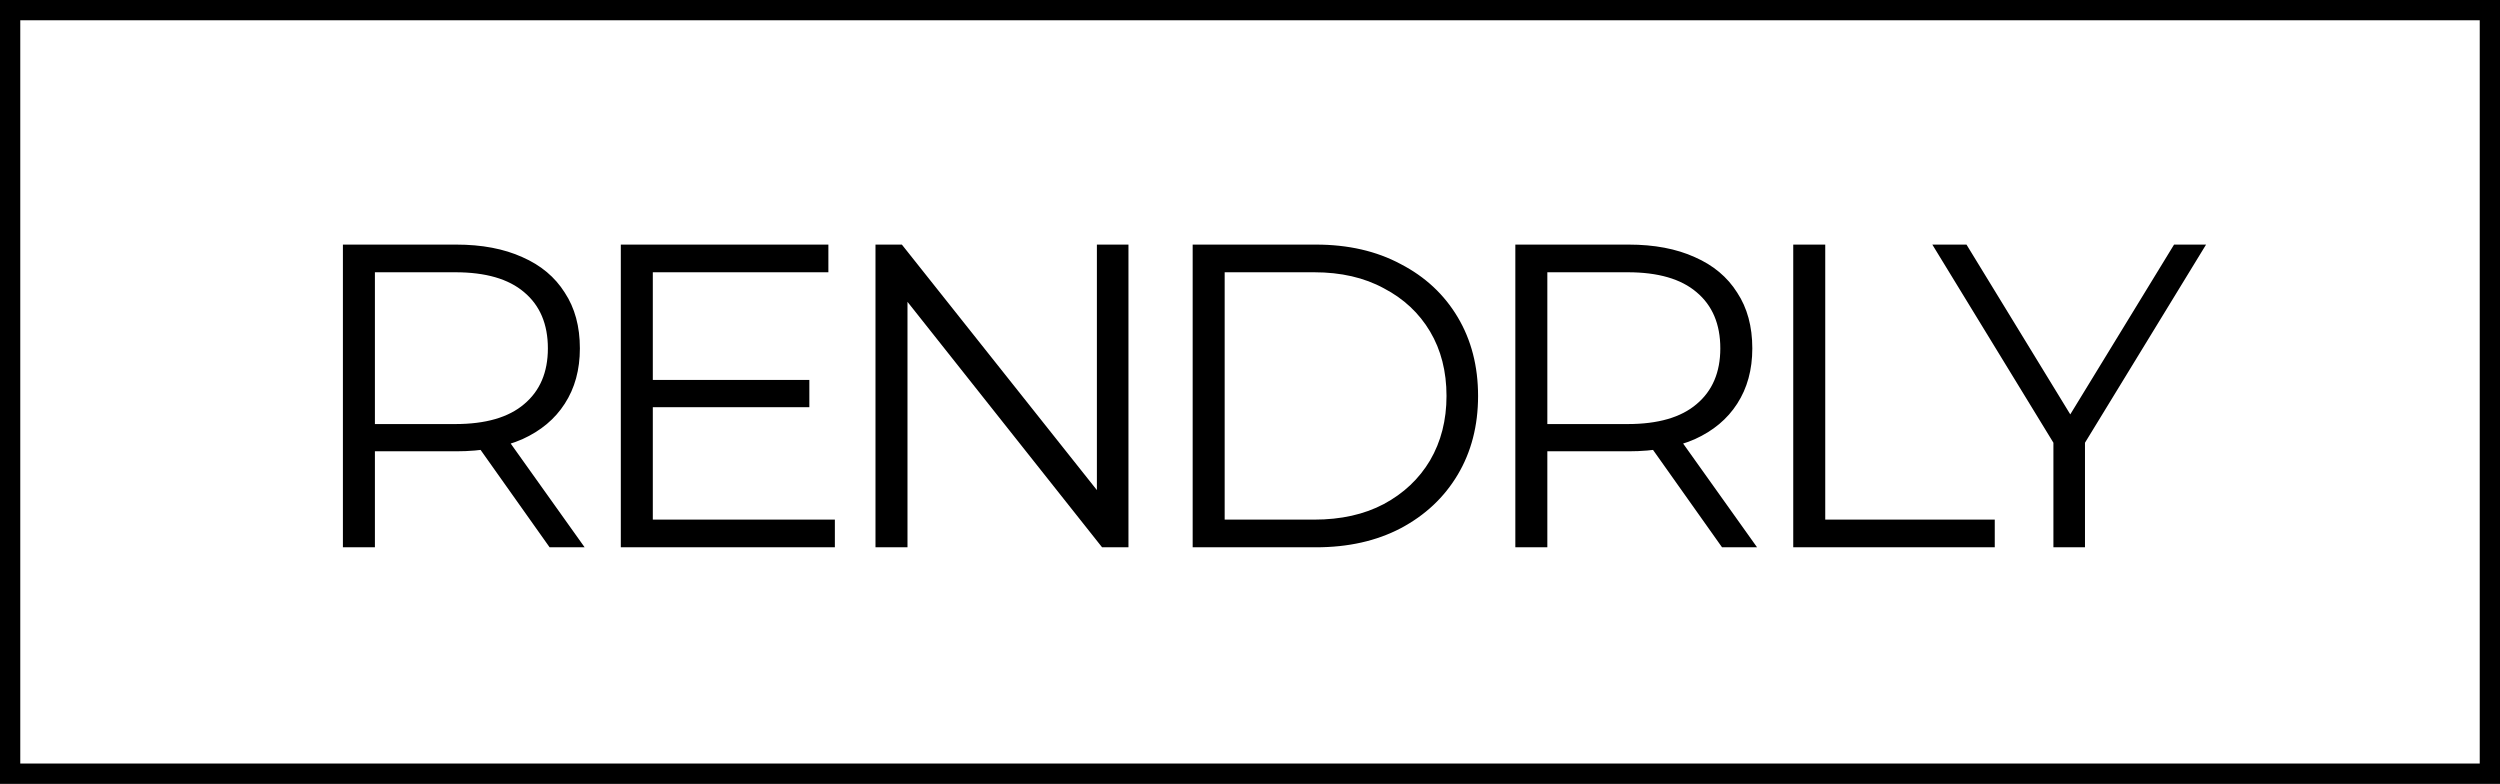 <svg width="370" height="116" viewBox="0 0 370 116" fill="none" xmlns="http://www.w3.org/2000/svg">
<rect x="0" y="0" width="370" height="116" fill="#808080" stroke="none"/>
<rect x="1.5" y="1.5" width="367" height="113" fill="white" stroke="black" stroke-width="3"></rect>
<path d="M50.75 81V36.2H67.518C71.315 36.2 74.579 36.819 77.31 38.056C80.04 39.251 82.131 41 83.582 43.304C85.075 45.565 85.822 48.317 85.822 51.56C85.822 54.717 85.075 57.448 83.582 59.752C82.131 62.013 80.04 63.763 77.31 65C74.579 66.195 71.315 66.792 67.518 66.792H53.374L55.486 64.616V81H50.75ZM81.342 81L69.822 64.744H74.942L86.526 81H81.342ZM55.486 65L53.374 62.76H67.39C71.87 62.76 75.262 61.779 77.566 59.816C79.912 57.853 81.086 55.101 81.086 51.56C81.086 47.976 79.912 45.203 77.566 43.24C75.262 41.277 71.87 40.296 67.39 40.296H53.374L55.486 38.056V65ZM96.104 56.232H119.784V60.264H96.104V56.232ZM96.616 76.904H123.56V81H91.88V36.2H122.6V40.296H96.616V76.904ZM129.572 81V36.2H133.476L164.388 75.112H162.34V36.2H167.012V81H163.108L132.26 42.088H134.308V81H129.572ZM176.515 81V36.2H194.755C199.533 36.2 203.715 37.16 207.299 39.08C210.925 40.957 213.741 43.581 215.747 46.952C217.752 50.323 218.755 54.205 218.755 58.6C218.755 62.995 217.752 66.877 215.747 70.248C213.741 73.619 210.925 76.264 207.299 78.184C203.715 80.061 199.533 81 194.755 81H176.515ZM181.251 76.904H194.499C198.467 76.904 201.901 76.136 204.803 74.6C207.747 73.021 210.029 70.867 211.651 68.136C213.272 65.363 214.083 62.184 214.083 58.6C214.083 54.973 213.272 51.795 211.651 49.064C210.029 46.333 207.747 44.2 204.803 42.664C201.901 41.085 198.467 40.296 194.499 40.296H181.251V76.904ZM224.27 81V36.2H241.038C244.835 36.2 248.099 36.819 250.83 38.056C253.56 39.251 255.651 41 257.102 43.304C258.595 45.565 259.342 48.317 259.342 51.56C259.342 54.717 258.595 57.448 257.102 59.752C255.651 62.013 253.56 63.763 250.83 65C248.099 66.195 244.835 66.792 241.038 66.792H226.894L229.006 64.616V81H224.27ZM254.862 81L243.342 64.744H248.462L260.046 81H254.862ZM229.006 65L226.894 62.76H240.91C245.39 62.76 248.782 61.779 251.086 59.816C253.432 57.853 254.606 55.101 254.606 51.56C254.606 47.976 253.432 45.203 251.086 43.24C248.782 41.277 245.39 40.296 240.91 40.296H226.894L229.006 38.056V65ZM265.4 81V36.2H270.136V76.904H295.224V81H265.4ZM303.905 81V64.36L304.993 67.304L285.985 36.2H291.041L307.745 63.528H305.057L321.761 36.2H326.497L307.489 67.304L308.577 64.36V81H303.905Z" fill="black"></path>
</svg>
